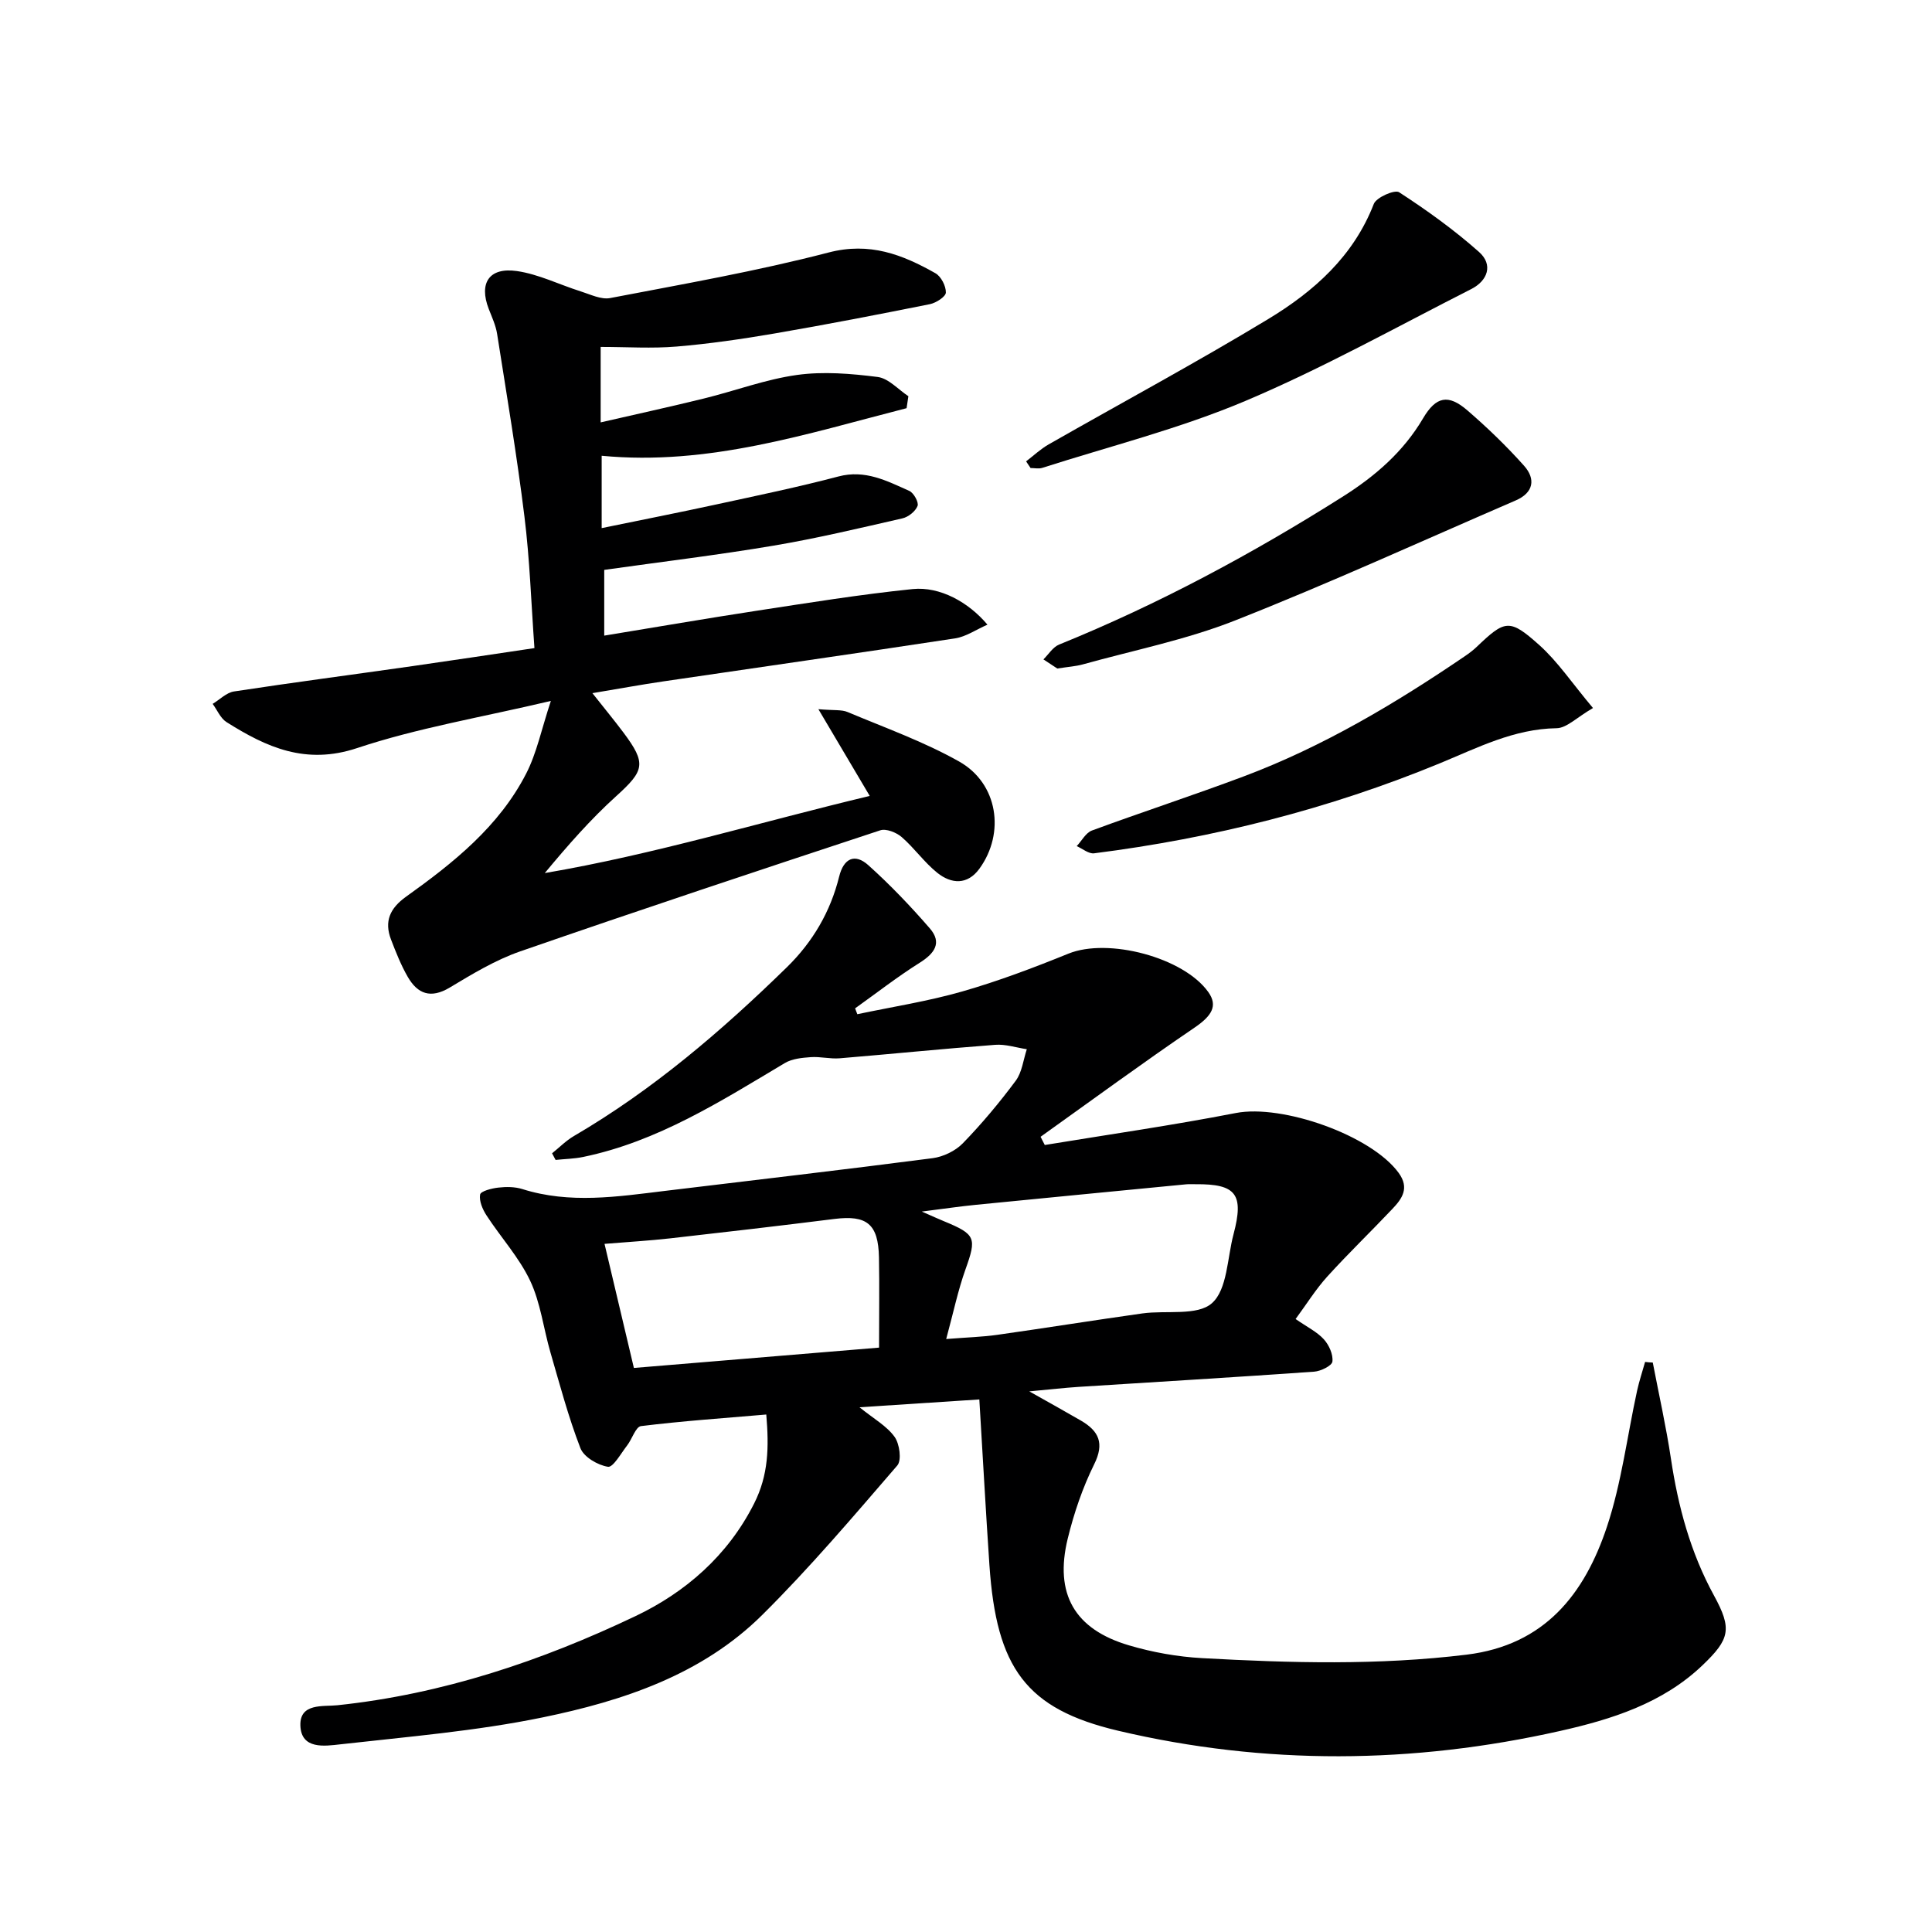 <svg enable-background="new 0 0 400 400" viewBox="0 0 400 400" xmlns="http://www.w3.org/2000/svg"><g fill="#000001"><path d="m342.19 282.1c1.27 6.64 2.76 13.24 3.76 19.91 1.49 9.94 4.05 19.44 8.92 28.34 3.78 6.91 3.27 9.02-2.39 14.43-8.27 7.9-18.84 11.21-29.54 13.61-30.44 6.84-61.01 7.11-91.44-.06-19.1-4.5-25.2-13.01-26.65-34.28-.76-11.22-1.37-22.45-2.09-34.31-8.72.57-16.27 1.06-24.81 1.62 2.96 2.39 5.64 3.87 7.26 6.12 1.04 1.44 1.51 4.85.56 5.94-9.08 10.52-18.1 21.16-27.95 30.93-12.49 12.39-28.83 17.8-45.52 21.23-13.77 2.83-27.89 3.99-41.89 5.57-3.18.36-8.04 1.09-8.22-3.87-.17-4.75 4.74-3.91 7.69-4.23 21.74-2.29 42.22-9.17 61.71-18.46 10.24-4.88 19.06-12.44 24.54-23.3 2.99-5.93 3.09-11.64 2.52-18.43-8.85.76-17.43 1.35-25.94 2.4-1.1.14-1.84 2.69-2.88 4.02-1.27 1.63-2.89 4.57-3.96 4.4-2.11-.33-4.99-2.01-5.7-3.85-2.5-6.46-4.28-13.2-6.22-19.87-1.43-4.93-2.03-10.23-4.19-14.8-2.29-4.84-6.07-8.97-9.03-13.52-.82-1.26-1.56-2.99-1.33-4.32.13-.71 2.41-1.29 3.77-1.44 1.63-.19 3.42-.18 4.96.3 9.83 3.11 19.69 1.58 29.56.38 18.47-2.24 36.95-4.37 55.39-6.77 2.21-.29 4.73-1.5 6.27-3.09 3.93-4.05 7.58-8.42 10.95-12.95 1.31-1.77 1.56-4.32 2.29-6.52-2.19-.33-4.41-1.08-6.56-.91-10.74.81-21.46 1.9-32.19 2.79-1.97.16-4-.38-5.97-.24-1.82.13-3.86.32-5.37 1.22-13.28 7.91-26.33 16.26-41.79 19.45-1.85.38-3.78.41-5.68.61-.24-.46-.49-.91-.73-1.37 1.5-1.2 2.87-2.61 4.51-3.57 16.37-9.56 30.61-21.78 44.1-34.95 5.36-5.24 9.03-11.5 10.83-18.78.94-3.8 3.26-4.85 6.04-2.35 4.52 4.06 8.75 8.49 12.73 13.08 2.58 2.98.99 5.18-2.1 7.12-4.61 2.9-8.93 6.27-13.37 9.44.15.4.31.81.46 1.21 7.25-1.53 14.62-2.67 21.73-4.71 7.46-2.14 14.78-4.91 21.98-7.83 8.2-3.33 23.84.76 28.96 7.96 2.04 2.87.69 4.95-2.9 7.39-10.75 7.31-21.24 15.01-31.83 22.57.29.57.58 1.13.87 1.7 13.19-2.17 26.44-4.07 39.55-6.62 9.64-1.87 28.07 4.61 33.73 12.41 2.26 3.12.71 5.31-1.29 7.42-4.46 4.72-9.15 9.23-13.51 14.04-2.39 2.64-4.3 5.73-6.55 8.78 2.42 1.68 4.45 2.66 5.85 4.2 1.07 1.18 1.95 3.14 1.77 4.61-.1.86-2.4 1.99-3.78 2.09-16.26 1.15-32.53 2.11-48.79 3.15-2.9.19-5.78.52-10.19.93 4.47 2.52 7.62 4.26 10.73 6.07 3.67 2.15 4.87 4.66 2.71 9.02-2.4 4.85-4.19 10.12-5.48 15.4-2.79 11.44 1.41 18.77 12.68 22.09 4.9 1.45 10.07 2.37 15.17 2.65 18.25 1.01 36.48 1.51 54.73-.72 16.21-1.98 24.44-12.59 29.07-26.51 3.01-9.06 4.18-18.74 6.23-28.13.44-2.01 1.1-3.98 1.66-5.97.52.08 1.05.1 1.59.13zm-146.29-4.87c4.38-.35 7.51-.43 10.6-.87 10.01-1.42 20-3.02 30.01-4.43 4.93-.69 11.4.57 14.42-2.13 3.19-2.85 3.15-9.35 4.46-14.27 2.19-8.27.55-10.42-7.81-10.35-.67.01-1.34-.04-2 .02-14.53 1.41-29.07 2.81-43.6 4.25-3.26.32-6.51.81-11.13 1.39 2.49 1.09 3.52 1.57 4.58 2 6.61 2.72 6.79 3.46 4.47 9.95-1.55 4.33-2.49 8.87-4 14.44zm-13.9 1.78c0-6.76.09-12.73-.02-18.7-.14-6.9-2.51-8.78-9.22-7.94-11.33 1.42-22.67 2.74-34.02 4.02-4.37.49-8.77.74-13.58 1.14 2.05 8.66 3.98 16.82 6.08 25.69 16.65-1.39 33.44-2.78 50.76-4.21z"/><path d="m187.7 84.51c-20.63 5.28-41.01 11.97-63.13 9.85v14.98c8.27-1.7 16.04-3.23 23.78-4.91 8.43-1.83 16.89-3.58 25.23-5.78 5.55-1.47 10.05.92 14.69 2.99.91.41 1.99 2.37 1.7 3.11-.44 1.12-1.9 2.29-3.13 2.57-8.88 2.03-17.76 4.15-26.74 5.66-11.59 1.95-23.26 3.35-35 5.01v13.61c10.87-1.78 21.1-3.55 31.36-5.12 10.81-1.65 21.63-3.41 32.5-4.52 5.63-.57 11.56 2.7 15.48 7.37-2.39 1.05-4.46 2.5-6.7 2.84-20.18 3.08-40.39 5.95-60.58 8.93-4.56.67-9.09 1.51-14.51 2.41 2.42 3.07 4.49 5.57 6.43 8.16 4.8 6.42 4.36 7.86-1.53 13.19-5.26 4.76-9.97 10.13-14.76 15.9 22.66-3.86 44.64-10.57 67.28-15.97-3.47-5.87-6.68-11.3-10.63-17.96 3.23.28 4.8.06 6.05.59 7.77 3.27 15.8 6.13 23.1 10.25 8.02 4.52 9.56 14.79 4.19 22.18-2.49 3.42-5.81 3.18-8.72.86-2.7-2.16-4.75-5.13-7.38-7.41-1.1-.95-3.22-1.8-4.44-1.39-24.9 8.21-49.79 16.48-74.56 25.07-5.12 1.78-9.9 4.68-14.58 7.49-3.93 2.35-6.64 1.31-8.68-2.22-1.4-2.43-2.45-5.09-3.46-7.72-1.45-3.77-.23-6.49 3.11-8.88 9.79-7 19.24-14.52 24.87-25.49 2.19-4.27 3.16-9.16 5.11-15.04-14.48 3.42-27.62 5.6-40.11 9.76-10.63 3.54-18.75-.15-27.03-5.37-1.26-.79-1.94-2.5-2.88-3.78 1.47-.89 2.85-2.33 4.41-2.57 12.31-1.88 24.65-3.49 36.97-5.25 8.34-1.19 16.67-2.46 25.24-3.73-.68-9.43-.97-18.38-2.07-27.23-1.56-12.65-3.68-25.23-5.66-37.83-.28-1.77-1.08-3.48-1.74-5.18-2.05-5.32.07-8.65 5.84-7.82 4.5.65 8.78 2.81 13.19 4.2 2.01.63 4.23 1.75 6.12 1.39 15.12-2.9 30.33-5.56 45.21-9.43 8.52-2.22 15.29.42 22.13 4.29 1.17.66 2.19 2.65 2.16 4-.02.85-2.02 2.14-3.29 2.4-10.72 2.15-21.45 4.23-32.22 6.08-6.71 1.15-13.46 2.13-20.24 2.7-5.09.43-10.24.08-15.72.08v15.62c7.34-1.69 14.37-3.22 21.36-4.94 6.45-1.58 12.76-3.97 19.29-4.88 5.46-.76 11.19-.28 16.71.42 2.25.29 4.24 2.59 6.35 3.98-.12.82-.25 1.65-.37 2.48z"/><path d="m218.9 138.41c-.66-.43-1.77-1.16-2.87-1.89 1.07-1.05 1.96-2.55 3.25-3.07 20.56-8.34 40-18.79 58.73-30.63 6.71-4.24 12.53-9.27 16.62-16.21 2.68-4.55 5.22-5.06 9.17-1.65 4.14 3.57 8.11 7.4 11.75 11.48 2.42 2.72 1.98 5.57-1.74 7.17-19.35 8.36-38.53 17.13-58.12 24.86-10.14 4-21 6.16-31.56 9.1-1.43.39-2.94.48-5.23.84z"/><path d="m212.44 95.52c1.55-1.18 2.99-2.55 4.67-3.51 15.15-8.65 30.52-16.91 45.44-25.94 9.45-5.72 17.67-12.98 21.88-23.85.53-1.36 4.33-3.01 5.24-2.42 5.77 3.75 11.41 7.8 16.55 12.37 2.96 2.63 1.82 5.94-1.64 7.69-15.52 7.88-30.79 16.41-46.79 23.17-13.54 5.72-27.96 9.34-42.01 13.84-.73.23-1.6.03-2.41.03-.3-.47-.62-.93-.93-1.38z"/><path d="m329.81 146.59c-3.37 1.95-5.44 4.15-7.54 4.18-8.82.13-16.35 4.04-24.16 7.26-23 9.48-46.93 15.51-71.59 18.64-1.12.14-2.4-.96-3.6-1.49 1.04-1.1 1.88-2.76 3.15-3.23 10.42-3.84 20.99-7.29 31.39-11.19 16.44-6.17 31.42-15.1 45.88-24.94.82-.56 1.63-1.17 2.35-1.85 5.9-5.64 6.81-5.96 12.99-.43 3.85 3.45 6.8 7.9 11.13 13.05z"/></g></svg>